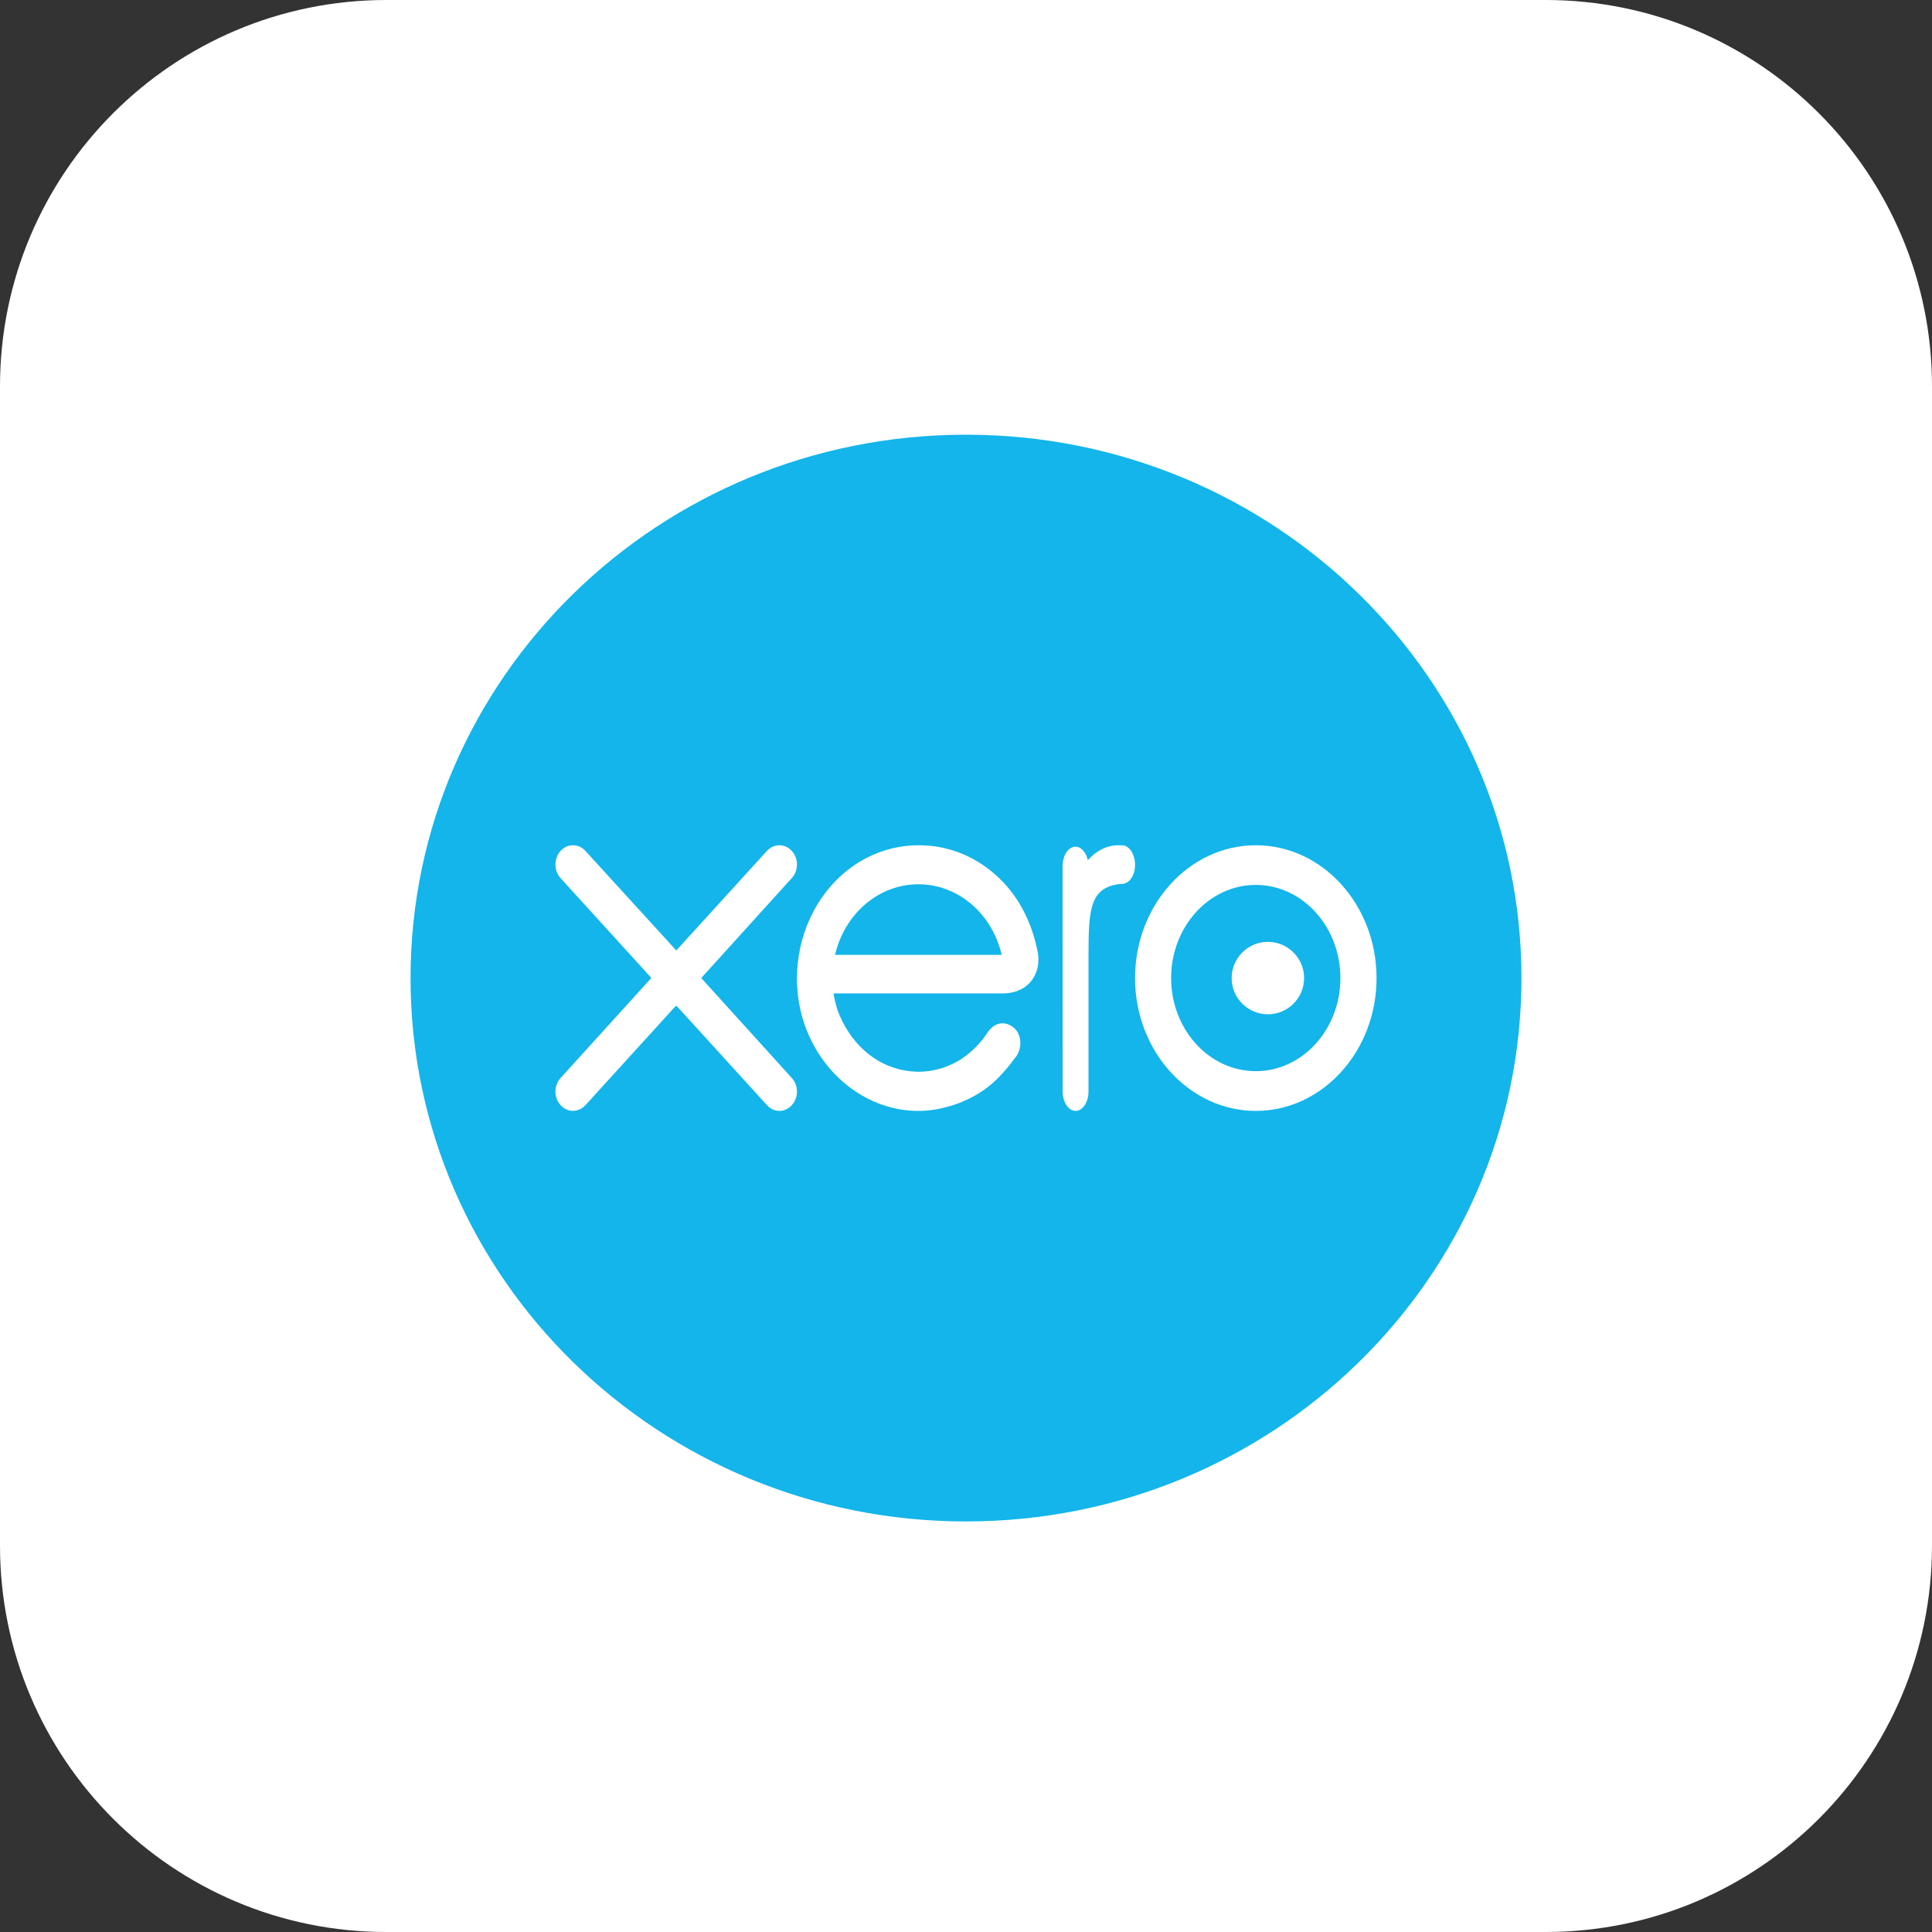 <svg width="80" height="80" viewBox="0 0 80 80" fill="none" xmlns="http://www.w3.org/2000/svg">
<rect x="0" y="0" width="80" height="80" fill="#333333" stroke="none"/>
<g clip-path="url(#clip0_163_588)">
<path d="M64 0H16C7.163 0 0 7.163 0 16V64C0 72.837 7.163 80 16 80H64C72.837 80 80 72.837 80 64V16C80 7.163 72.837 0 64 0Z" fill="white"/>
<path d="M39.999 18C27.296 18 17 28.074 17 40.5C17 52.925 27.296 63 39.999 63C52.699 63 63 52.925 63 40.5C63 28.074 52.699 18 39.999 18Z" fill="#13B5EA"/>
<path d="M34.578 39.539C34.98 37.818 36.397 36.616 38.026 36.616C39.663 36.616 41.074 37.814 41.478 39.539H34.578ZM42.73 40.585C42.961 40.274 43.048 39.868 42.974 39.44C42.674 37.888 41.902 36.645 40.741 35.846C39.944 35.292 39.014 35 38.051 35C36.988 35 35.977 35.349 35.125 36.009C33.794 37.042 33 38.729 33 40.523C33 40.973 33.051 41.42 33.151 41.851C33.663 44.035 35.383 45.687 37.432 45.961C37.63 45.987 37.828 46 38.021 46C38.432 46 38.831 45.943 39.241 45.826C39.775 45.686 40.283 45.45 40.753 45.126C41.196 44.812 41.605 44.389 42.034 43.8L42.063 43.768C42.206 43.573 42.272 43.323 42.245 43.081C42.221 42.865 42.126 42.678 41.978 42.555C41.838 42.438 41.671 42.373 41.508 42.373C41.35 42.373 41.117 42.435 40.906 42.735L40.889 42.759C40.82 42.861 40.748 42.965 40.665 43.069C40.381 43.417 40.055 43.704 39.696 43.921C39.182 44.22 38.627 44.374 38.047 44.379C36.225 44.357 35.109 43.034 34.673 41.805C34.605 41.584 34.556 41.381 34.524 41.194C34.524 41.175 34.523 41.155 34.522 41.136L41.575 41.134C42.065 41.123 42.475 40.928 42.73 40.585Z" fill="white"/>
<path d="M52.501 39C51.673 39 51 39.673 51 40.5C51 41.327 51.673 42 52.501 42C53.328 42 54 41.327 54 40.5C54 39.673 53.328 39 52.501 39Z" fill="white"/>
<path d="M47 35.813C47 35.367 46.758 35.003 46.461 35.003L46.309 35C45.847 35 45.412 35.213 45.044 35.616C44.974 35.29 44.768 35.06 44.536 35.06C44.237 35.06 44.002 35.413 44 35.864L44.002 45.194C44.004 45.638 44.244 46 44.537 46C44.832 46 45.073 45.638 45.073 45.194V39.456C45.073 37.596 45.179 36.819 46.248 36.62C46.337 36.604 46.432 36.603 46.457 36.603C46.771 36.586 47 36.254 47 35.813Z" fill="white"/>
<path d="M29.037 40.498L32.787 36.359C32.924 36.211 33 36.012 33 35.799C33 35.358 32.673 35 32.271 35C32.076 35 31.893 35.085 31.754 35.238L28.004 39.357L24.238 35.231C24.101 35.082 23.919 35 23.725 35C23.325 35 23 35.358 23 35.799C23 36.012 23.078 36.215 23.219 36.369L26.972 40.495L23.224 44.626C23.08 44.778 23 44.981 23 45.2C23 45.64 23.325 45.998 23.725 45.998C23.916 45.998 24.098 45.916 24.238 45.768L28 41.633L31.745 45.748C31.889 45.911 32.076 46 32.271 46C32.673 46 33 45.641 33 45.2C33 44.989 32.924 44.789 32.787 44.637L29.037 40.498Z" fill="white"/>
<path d="M52 44.355C50.067 44.355 48.494 42.626 48.494 40.501C48.494 38.373 50.067 36.642 52 36.642C53.932 36.642 55.503 38.373 55.503 40.501C55.503 42.626 53.932 44.355 52 44.355ZM52.001 35C49.244 35 47 37.468 47 40.501C47 43.533 49.244 46 52.001 46C54.758 46 57 43.533 57 40.501C57 37.468 54.758 35 52.001 35Z" fill="white"/>
</g>
<defs>
<clipPath id="clip0_163_588">
<rect width="80" height="80" fill="white"/>
</clipPath>
</defs>
</svg>
